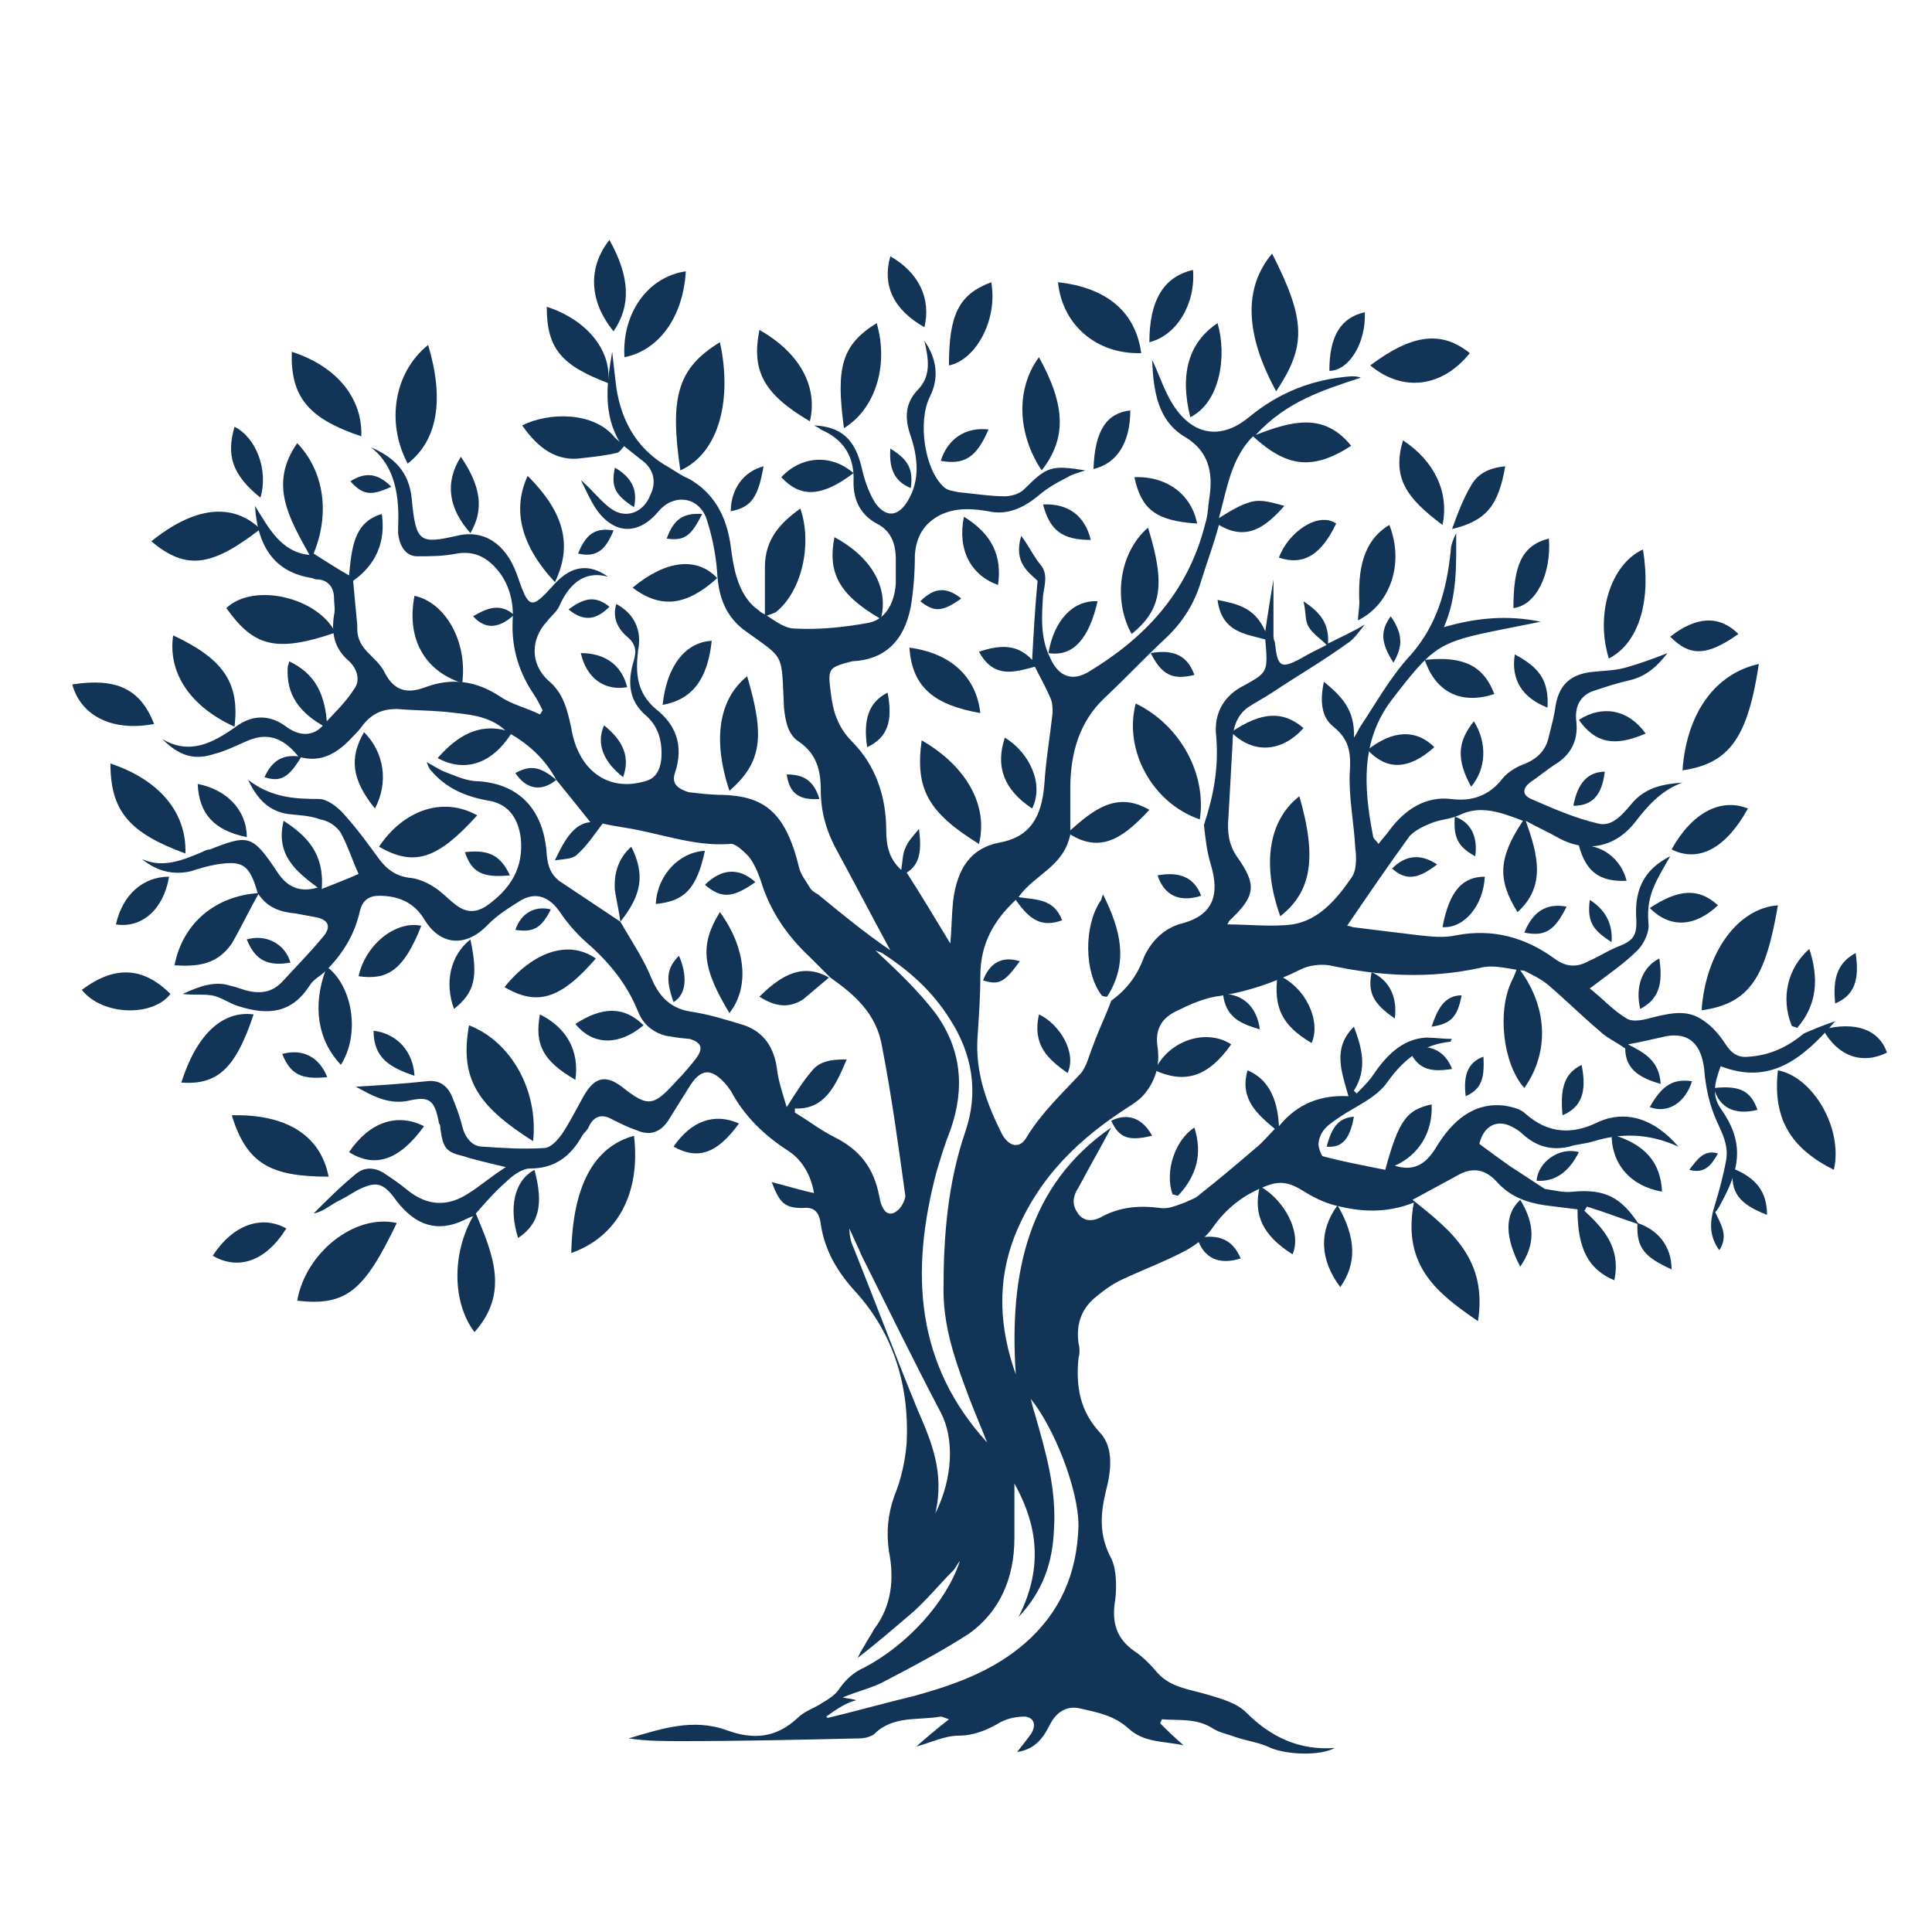 <?xml version="1.0" encoding="utf-8"?>
<!-- Generator: Adobe Illustrator 24.3.0, SVG Export Plug-In . SVG Version: 6.00 Build 0)  -->
<svg version="1.1" id="Layer_1" xmlns="http://www.w3.org/2000/svg" xmlns:xlink="http://www.w3.org/1999/xlink" x="0px" y="0px"
	 viewBox="0 0 141.7 141.7" style="enable-background:new 0 0 141.7 141.7;" xml:space="preserve">
<style type="text/css">
	.st0{fill:#123456;}
</style>
<g>
	<path class="st0" d="M60.9,71.7c-0.5-0.5-1-1-1.5-1.5c-1.6-1.5-2.9-3.3-3.6-5.6c-0.2-0.6-0.5-1.3-0.9-1.8c-0.4-0.4-1-1-1.4-0.9
		c-2.6,0.2-5.1-0.8-7.7-1.2c-0.6-0.1-1.2-0.2-1.6-0.3c-0.6,0.8-1.2,1.7-1.9,2.3C42,63,41.4,63,40.7,63.1c0.7-1.5,1.4-2.7,2.6-2.8
		c-0.8-1-1.6-2-2.5-3.1l0,0c-0.8-1.5-2-2.6-3.4-3.4c-0.1-0.1-0.2-0.1-0.3-0.2c-1.3-1.2-2.9-1.2-4.5-1.4c-1.2-0.1-2.3-0.1-3.5-0.2
		c-1,0-1.8,0.3-2.5,1.2c-0.2,0.3-0.5,0.6-0.7,0.8c-1.1,1.2-2.3,2-4,1.5l0,0c-1.2-1.5-2.4-1.8-3.9-1.1c-0.7,0.3-1.5,0.7-2.3,0.9
		c-1.5,0.5-2.6,0.1-3.8-1.1c2,1.2,3.7,0.3,5.4-0.9c1.2-0.9,2.5-0.9,3.7,0c0.8,0.6,1.8,0.8,2.6,0l0,0c0.8-0.9,1.7-1.7,2.4-2.8
		c0.5-0.7,0.1-1.6-0.5-2.1c-1-0.9-1.2-2-1-3.3c0.1-0.4,0-0.8,0-1.2c0-0.8-0.4-1.3-1.1-1.4c-0.2,0-0.3,0-0.5-0.1
		c-2.6-0.4-4-2.1-4.2-5.3c1,1.6,1.9,3.4,4,3.6c-1.5-2.7-3-5.2-0.9-8.2c2,2.1,2.4,5.2,1.2,8.1c0.8,0.5,1.7,1.1,2.6,1.6
		c0.2-1.9,0.3-3.9,2.4-4.5c0.3,2-0.4,3.7-2.1,4.9c0.1,1.1,0.2,2.2,0.3,3.2c0,0.1,0,0.2,0,0.3c0,1.6,1.4,2,2,3.2
		c0.7,1.4,1.7,1.6,3,1.1c1.9-0.7,3.7-0.5,5.5,0.7c0.9,0.6,1.9,0.8,2.9,1.3c0.1-0.1,0.1-0.2,0.2-0.3c-0.2-0.4-0.4-0.8-0.6-1.1
		c-1.1-1.6-1.7-3.4-1.6-5.5c0.1-1.4-0.3-2.8-1.2-3.8c-0.8-0.9-1.7-1.3-2.9-1.1c-1,0.2-1.9,0.2-2.9,0.2c-0.8,0-1.3-0.7-1.4-1.7
		c0-0.1,0-0.3,0-0.4c0.1-2.3-0.2-4.5-2-5.9c1.6,0.7,2.8,1.7,3,3.8c0.3,3.2,0.6,3.3,3.3,2.7c2-0.5,3.6,0.6,4.4,2.8
		c0.9,2.6,1,2.7,2.8,0.7c1.2-1.3,2.5-1.5,3.9-0.5c-1.8-0.5-2.9,0.6-3.6,2.2c-0.2,0.4-0.6,0.7-0.9,1.1c-1.2,1.3-1.2,3.1,0.1,4.3
		c1.1,0.9,1.4,2.1,1.7,3.5c0.5,3.1,2.7,4.7,5.4,3.9c0.8-0.2,1.1-0.8,1.2-1.6c0.1-1.3-0.2-2.4-1.1-3.2c-1.3-1.1-1.4-2.5-0.9-4.1
		c0.2-0.7,0.1-1.2-0.5-1.7c-0.7-0.6-1.1-1.4-0.8-2.4c1.3,0.7,1.9,1.9,1.6,3.4c-0.2,1.7-0.1,3.1,1.3,4.3c1.4,1.1,2.1,2.6,1.4,4.7
		c-0.3,0.9,0.4,1.2,1,1.4c0.8,0.1,1.7,0.2,2.5,0.2c3,0.1,4.6,1.2,5.6,5.3c0.1,0.5,0.5,1,0.8,1.5c0.1,0.2,0.4,0.4,0.6,0.5
		c1.7,1.4,3.4,2.8,5.3,4.1c-1.3-2.4-2.5-4.7-3.8-7.1c-0.8-1.4-1.3-2.9-1.3-4.6c0-1.5-0.3-2.7-1.6-3.6c-0.8-0.5-1-1.5-1.1-2.5
		c-0.2-4.1,0.1-3.5-2.8-5.6c-1.4-1-2-2.4-2.1-4.3c-0.1-1.4-0.4-2.8-0.8-4c-0.6-1.6-2.4-1.8-3.5-0.5c-1.5,1.8-3.3,1.7-4.6-0.2
		c-0.4-0.6-0.7-1.3-1.1-2.1c0.9,0.8,1.5,1.6,2.2,2.1c1.1,0.8,2.4,0.3,2.9-1c0.5-1,0.2-2-0.7-2.6c-0.5-0.4-1-0.8-1.5-1.2l0,0
		c-1.3-2.1-1-4.4-0.6-6.7c0.1,0.9,0.2,1.8,0.3,2.6c0.4,2.7,1.7,4.7,3.9,5.9c0.5,0.3,0.9,0.6,1.4,0.8c1.8,1,2.8,2.7,3.1,5
		c0.2,1.6,0.5,3.2,1.6,4.3c0.2,0.2,0.4,0.3,0.6,0.5l0,0c0.8,0.4,1.6,1.2,2.5,1.2c1.8,0.1,3.6-0.1,5.3-0.4c1.3-0.2,2-1.4,2.1-2.9
		c0-0.6,0-1.2,0-1.8c0-1.2-0.4-2.1-1.4-2.6c-1.1-0.6-1.7-1.6-1.7-3c0.1-2-0.8-3.2-2.4-3.9c-0.1-0.1-0.3-0.2-0.5-0.3
		c2,0.1,3,1,3.5,3.1c0.2,0.9,0.5,1.8,1,2.6c0.8,1.1,1.7,1,2.4-0.2c0.9-1.5,0.7-3.2,0.2-4.7c-0.5-1.4-0.4-2.5,0.6-3.5
		c0.9-1,0.7-2.2,0.4-3.5c0.9,1.3,1.1,2.7,0.4,4.1c-0.9,1.8-0.4,5.3,1,6.6c0.3,0.3,0.7,0.3,1.1,0.4c1.1,0.1,2.3,0.3,3.4,0.3
		c0.5,0,1.1-0.2,1.4-0.5c1.7-1.7,2-1.8,4.5-1.4c-0.6,0.2-1,0.3-1.3,0.5c-0.8,0.4-1.5,0.8-2.2,1.4c-1.1,0.9-2.3,1.4-3.6,1.1
		c-1.2-0.2-2.4-0.3-3.6,0.3c-1.1,0.6-1.7,1.5-1.8,2.9c0,1.3-0.1,2.6-0.3,3.8c-0.5,2.6-2,3.9-4.3,4C60.6,49,60.7,49,61,51.3
		c0.2,1.3,0.7,2.3,1.5,3.1c1.7,1.7,2.5,4,2.5,6.5c0,1.1,0.2,2.1,1.1,2.9c0.1-0.6,0.1-1.2,0.3-1.6c0.2-0.5,0.5-0.8,1-1.4
		c0.2,1.5,0.1,2.6-0.9,3.2c1.1,1.7,2.1,3.4,3.2,5.2c0.1-1.1,0.1-2.1,0.2-3.1c0.3-2.4,1.3-3.9,3.4-4.3c2.2-0.4,3.1-1.8,3.3-4.3
		c0.1-1.7,0.4-3.4,0.6-5.2c0-0.4,0-0.8-0.2-1.2c-0.3-0.7-0.7-1.4-1.1-2.2c-1.5,0.4-3,0.9-4.1-1.1c1.5-0.5,2.8-0.6,3.9,0.6
		c0.1-1.8,0.2-3.7,0.4-5.8c-0.6-0.6-1.8-1.3-1.2-3.3c0.6,0.8,0.9,1.5,1.4,2.1c0.6,0.7,0.3,1.5,0.2,2.3c-0.1,1.5-0.2,3.1,0.5,4.5
		c0.6,1.4,1.6,1.8,2.8,1.1c4-2.4,7.3-5.7,8.6-10.9c0.2-0.6,0.2-1.3,0.3-1.9c0.3-1.9-0.1-3.4-1.7-4.4c-2.1-1.2-2.4-3.4-2.5-5.7
		c0.4,0.8,0.7,1.7,1.1,2.5c1.4,2.9,3.7,3.6,6,1.7c2.3-1.9,4.8-2.8,7.5-3c0.2,0,0.5,0,0.7,0.1c-2.7,0.9-5.4,1.7-7.7,4.2
		c2.6-1,5-1.7,7,0.8c-2.8,1.8-4.7,1.6-7.2-0.7c-1.6,1.6-1.9,3.8-2.5,6c0.8-0.5,1.6-1,2.4-1.2c0.8-0.2,1.6,0.1,2.4,0.3
		c-1.4,1.6-2.8,2.6-4.8,1.4c-0.4,1.5-0.9,2.8-1.3,4.1c-0.5,1.7-1.4,3.1-2.7,4.3c-1.5,1.4-2.9,2.9-4.4,4.3c-1.8,1.7-2.5,4-2.5,6.6
		c0,1,0,1.9,0,3.1c1.7-1.5,3.4-2.9,5.8-1.5c-1.7,1.8-3.4,3.3-5.8,1.8c-0.5,2.4-2.6,2.9-3.8,4.6c1.3,0.2,2.6,0.1,3.2,1.7
		c-1.4,0.5-2.3,0.1-3.4-1.5c-1.6,1.5-2.6,3.2-2.6,5.6c0,1.5-0.1,2.9-0.2,4.4c-0.2,2.7,0.7,5,1.8,7.2c0.5,0.9,1.3,1.1,1.8,0.2
		c1.1-1.8,2.6-3.2,3.9-4.6c0.5-0.5,0.7-1.5,1-2.2c0.4-1.1,0.9-2.1,1.3-3.2l0,0c1.1-0.8,1.9-1.8,2.4-3.2c0.6-1.3,1.6-2.2,2.9-2.5
		c2.1-0.6,2.7-2,2-4.3c-0.3-1-0.4-2-0.5-2.9l0,0c0.7-2.1,1.1-4.2,0.9-6.5c-0.2-1.7,0.6-3,2-3.7c1.8-1,1.8-1,1.6-3.4
		c-1.4-0.4-3.2-0.5-3.5-2.9c1.4,0.3,2.7,0.5,3.5,2.3c0.2-1.4,0.4-2.6,0.6-3.8c0,1.4,0,2.7,0,4c0,0.2,0,0.4,0.1,0.6
		c0.2,1.8,0.4,2,1.9,1.2c0.5-0.3,1.1-0.6,1.9-1c-0.5-0.5-1-0.8-1.3-1.3c-0.3-0.4-0.2-1.1-0.4-1.9c1.2,0.8,1.9,1.6,1.8,3.1
		c1-0.5,1.9-0.9,2.7-1.4l0,0c-0.4,0.5-0.8,1.1-1.3,1.4c-1.8,1.3-3.7,2.4-5.5,3.6c-0.6,0.4-1.2,0.7-1.8,1.1c-0.8,0.6-1.1,1.5-1.1,2.6
		c-0.1,1.8-0.2,3.6-0.3,5.4c-0.1,1.1,0,2,0.6,2.9c1.5,2.1,1.4,2.9-0.5,4.7c-0.1,0.1-0.1,0.2-0.2,0.3c1.6,0,3.3,0.2,4.8,0
		c1.9-0.3,3.2-1.8,4.3-3.4c0.4-0.5,0.4-1.5,0.3-2.2c-0.1-1.9-0.5-3.8-0.4-5.6c0.1-1.5-0.1-2.4-1.2-3.3c-0.9-0.7-1-1.9-0.7-3.3
		c1.2,1,2.3,2,2.2,4.1c0.2-0.3,0.3-0.5,0.4-0.7c1.2-1.8,2.3-3.8,3.8-5.4c1.9-2.2,2.6-4.7,2.9-7.6c0-0.4,0.2-0.9,0.4-1.3l0,0
		c0,2.3,0.1,4.6-0.9,6.9c2.4-0.7,4.7-0.9,7.1-0.4c-1,0.2-2,0.4-3,0.6c-4.5,0.9-4.9,1.2-7.9,5.1c-2.3,3-2.1,6.4-1.4,10
		c0,0.2,0.2,0.3,0.4,0.6c0.3-0.4,0.6-0.7,0.8-1c1.2-1.6,2.7-2.5,4.5-2.3c1.5,0.2,2.8-0.2,3.8-1.5c0.4-0.5,1.1-0.9,1.7-1.1
		c0.9-0.4,1.5-1,1.7-2c0.2-0.8,0.4-1.5,0.5-2.3c0.3-1.6,1.2-2.2,2.5-2.4c0.8-0.1,1.7-0.1,2.5-0.3c1.1-0.3,2.2-0.7,3.2-1.1
		c-0.7,0.9-1.5,1.7-2.8,2c-0.9,0.2-1.8,0.5-2.7,0.8c-0.8,0.3-1.3,1-1.2,2.1c0.2,1.5-0.4,2.6-1.6,3.3c-0.6,0.4-1.2,0.9-1.8,1.3
		c-0.5,0.4-0.6,0.9,0.1,1.2c1.6,0.7,3.2,1.4,4.9,1.8c1.1,0.3,1.9-0.8,2.6-1.6c1-1.1,2.3-1.3,3.6-1.4c-1.4,0.5-2.4,1.5-3.4,2.8
		c-1.5,2-3.7,2.4-5.8,1.2c-0.7-0.4-1.4-0.7-2.3-1.2c0.9,2.5,1.5,4.8-0.6,6.7c-1.5-2.4-1.4-4,0.4-6.7c-1.6-0.6-3.1-1.2-4.7-0.4
		c-0.7,0.3-1.4,0.3-2.1,0.6c-0.5,0.2-1.1,0.5-1.5,0.9c-1.6,2.2-3.1,4.4-4.6,6.6c0,0,0.2,0,0.4,0.1c1.6,0.2,3.2,0.4,4.9,0.6
		c0.9,0.1,1.8,0.2,2.7,0c2.6-0.5,5,0.1,7.2,1.7c0.8,0.6,1.6,0.7,2.5,0.2c0.7-0.3,1.3-0.7,2-1l0,0c1.3-0.5,1.6-0.8,1.5-2.3
		c-0.1-2.1,0.7-3.5,2.5-4.4c-0.4,0.7-0.7,1.2-1,1.8c-0.5,1-0.7,1.9-0.6,3.1c0.1,0.6-0.3,1.5-0.8,2c-1,1-2.2,1.8-3.5,2.8
		c0.9,0.7,1.7,1.6,2.7,2.2c0.5,0.3,1.3,0.1,2-0.1c1.3-0.3,2.5-0.6,3.7,0.3c0.6,0.4,1.1,1,1.5,1.6c0.5,0.8,1,1.1,1.8,1
		c1.5-0.1,2.8-0.7,4-1.7l0,0c0.7-0.3,1.4-0.6,2.3-0.9c-2.4,2.8-4.8,4.7-8.4,3.3c-0.4,1.1-0.7,2.1,0,3.1c1.7,2.4,1.5,4.3,0,7
		c-0.1,0.2-0.2,0.4-0.4,0.6c0.4,0.9,1,1.7,0.3,2.8c-0.8-1.1-0.7-2.2-0.3-3.4c0.3-1,0.6-2.1,0.8-3.2c0.2-1.1-0.3-2-0.7-2.9
		c-0.5-1.1-0.8-2.4-0.9-3.7c-0.2-1.9-1.1-2.8-2.8-2.5c-0.9,0.2-1.7,0.4-2.8,0.6c1.2,0.6,2.3,1.2,2.4,2.9c-1.4-0.4-2.6-1-2.6-2.6
		c-0.7-0.5-1.4-0.8-1.9-1.3c-1.3-1.1-2.5-2.3-3.8-3.4c-0.5-0.4-1.1-0.7-1.7-1l0,0c-1.1-0.1-2.2-0.5-3.3-0.2c-3.7,0.8-7.3,0.6-11-0.2
		c-0.7-0.1-1.5,0-2.1,0.3c-2,1-4.1,1.7-6.3,2c-1,0.2-1.9,0.6-2.9,1.1c-1,0.5-1.5,1.3-1.3,2.6c0.2,1.4-0.2,2.6-1.1,3.6
		c-0.3,0.3-0.6,0.5-0.9,0.7c-3.6,2.3-6.7,5.1-8.5,9.6c-1.3,3.4-1.1,6.7,0.1,10.1c-0.5-7.4,0.9-13.9,7-18.1c-0.8,1.5-1.6,2.9-2.4,4.4
		c-0.4,0.6-0.5,1.2-0.1,1.8c0.4,0.7,1.1,0.7,1.7,0.4c1.4-0.8,2.9-0.9,4.4-0.7c0.6,0.1,1.2-0.2,1.8-0.4l0,0c0.4-0.2,0.8-0.3,1.1-0.6
		c1.4-1.1,2.7-2.2,4.1-3.4c0.5-0.4,0.9-0.9,1.4-1.4c-1.3-1.1-2.6-2.2-2-4.3c1.4,0.6,2.2,1.9,2.3,4.1c1.4-1.7,3.1-2.3,5.1-2.2
		c-0.5-1.8-1.2-3.5,0.4-5.1c0.6,1.6,1,3.1,0,4.7c0.1,0.1,0.1,0.1,0.2,0.2c0.4-0.4,0.8-0.8,1.1-1.2c1-1.5,2.2-2.8,4-2.9
		c0.6,0,1.2,0.1,1.9,0.1c-0.1,0.1-0.1,0.2-0.1,0.2c-1.9,0.2-3.3,1.1-4.6,2.9c-0.8,1.2-2.3,1.8-3.5,2.6c-0.7,0.5-1.5,0.9-1.6,2
		c0,0.3,0.2,0.8,0.3,0.9c1.5,0.4,3.1,0.7,4.6,1c1-3.7,1.6-4.4,3.4-4.8c0.1,2-0.9,3.7-2.7,4.5c1.3,0.4,2.2,0,3-1.3
		c1.2-2,2.8-3.4,5.1-3.1c0.5,0.1,1.1,0.2,1.5,0.6c1.7,1.5,3.5,1.5,5.3,0.6c2-0.9,4.1-0.3,5.9,1.8c-2.2-1-4.2-1-6.2-0.4
		c-0.6,0.2-1.2,0.2-1.8,0.4c-1.3,0.3-2.4,0-3.4-0.9c-0.2-0.2-0.5-0.4-0.7-0.5c-1.2-0.7-2.2-0.1-2.5,1.2c0.8,0.6,1.5,1.1,2.2,1.6
		c0.9,0.6,1.7,1.1,2.6,1.7l0,0c0.7,0.1,1.4,0.3,2.1,0.2c2.3-0.2,3.5,0.4,4.8,2.4c-1.2-0.4-2.5-0.9-3.8-1.3c-0.1,0.1-0.1,0.2-0.2,0.3
		c1.4,1.3,2.7,2.7,2.2,5.1c-1.9-0.8-2.7-2.3-2.7-5.2c-0.8-0.1-1.6-0.2-2.4-0.3c-1.3-0.2-2.5-0.6-3.5-1.7c-0.8-0.9-1.7-1.1-2.7-0.6
		c-1.1,0.6-2.2,1.2-3.5,1.9c2.9,2.3,5.5,4.4,4.8,8.9c-2.9-2-5.6-4-4.7-8.7c-2,0.8-3.9,0.7-5.8,0.2c-0.8-0.2-1.6-0.6-2.4-1.1
		c-0.8-0.5-1.5-0.7-2.4-0.4c-1.7,0.6-3.1,1.6-4.2,3.2c-0.5,0.7-1.2,1.2-1.9,1.6c-1.5,0.8-3.1,1.4-4.6,2.1c-0.7,0.3-1.4,0.8-2,1.3
		c-1,0.8-1.5,1.9-1.3,3.4c0.1,0.4,0.1,0.8,0,1.1c-0.2,2.1,0.1,3.9,1.6,5.5c1,1.1,0.8,2.8,0.4,4.3c-0.4,1.7-0.5,3.2,0.4,4.9
		c0.4,0.8,0.4,2.1,0.3,3c-0.3,1.7,0.1,2.9,1.4,3.8c0.6,0.4,1.2,1,1.7,1.6c1,1.1,2.4,1.2,3.7,1.6c1,0.3,2.1,0.6,2.8,1.3
		c1.8,1.8,3.9,2.8,6.5,2.6c-1.1,0.6-3.5,0.5-4.7,0c-0.8-0.4-1.7-0.5-2.6-0.8c-0.5-0.2-1.1-0.3-1.6-0.6c-1.2-0.8-2.5-0.6-3.8-0.7
		c0,0.1-0.1,0.2-0.1,0.3c0.5,0.5,1,1,1.7,1.6c-1.5-0.3-2.9-0.2-4-1.2c-1.1-1-2.3-1.2-3.6-1.5c-0.9-0.2-1.7,0.2-2.2,1.2
		c-0.5,1-1.1,1.8-2.4,2c0.4-0.5,0.7-0.9,1-1.3c0.4-0.6,0.3-1.2-0.4-1.3c-0.6,0-1.2,0.1-1.8,0.4c-1,0.6-2,1-3.1,1c-1,0-2,0.5-3.1,0.8
		c0.8-0.7,1.5-1.3,2.4-2c-0.3-0.1-0.5-0.2-0.6-0.2c-1.7,0.3-3.5-0.1-4.9,1.3c-0.3,0.2-0.7,0.3-1.1,0.3c-4.3,0.1-8.7,0.2-13,0.2
		c-1.3,0-2.6,0-3.9-0.2c2.4-0.7,4.7-1.5,7.2-0.6c1.9,0.7,3.6,0.6,5.2-0.9c0.5-0.5,1.2-0.7,1.8-1.1c0.5-0.3,1-0.6,1.3-1.1
		c0.5-0.7,1.1-1.2,1.8-1.5c3.2-1.7,6-4.8,7-7.8c-0.2,0.2-0.3,0.5-0.5,0.7c-1,1-1.9,2.1-2.9,3c-1.4,1.2-2.8,2.4-4.1,3.4
		c0.1-0.2,0.3-0.6,0.5-0.9c0.2-0.4,0.5-0.8,0.7-1.2c1.3-1.7,1.5-3.7,1.1-5.7c-0.2-1.4-0.1-2.7,0.4-4.1c0.5-1.2,0.8-2.6,0.9-3.9
		c0.2-4.2-1-8-3.7-11c-1.3-1.4-2.3-3-2.6-5c-0.1-0.9-0.5-1.3-1.3-1.2c-1.3,0-1.7-0.3-2.3-1.9c1.2,0.3,2.1,0.6,3.1,0.8
		c-0.2-1.2-0.8-2.4-1.9-3.1c-1.7-1.1-3.2-2.5-4.2-4.4c-0.1-0.1-0.2-0.3-0.3-0.4c-1.1-1.3-1.9-1.3-2.8,0.2c-0.5,0.8-1,1.6-1.5,2.4
		c-0.6,0.9-1.4,1.1-2.3,0.7c-0.6-0.2-1.2-0.5-1.8-0.8c-0.7-0.4-1.3-0.3-1.7,0.5c-0.1,0.3-0.4,0.5-0.5,0.7c-0.9,1.6-2.1,2.4-3.8,2.4
		c-0.6,0-1.3,0.5-1.8,1c-0.8,0.7-1.5,1.5-2.2,2.3c1.2,2.9,2.5,5.8-0.1,8.7c-1.6-2.1-1.7-5.7-0.1-8.5c-0.3,0.1-0.5,0.2-0.7,0.3
		c-1.9,0.9-3.5,0.4-4.9-1.4c-1-1.4-1.5-1.5-2.9-0.8c-0.5,0.3-1,0.6-1.6,0.9c-0.5,0.3-1,0.7-1.6,0.8c1-1,2-2,3.1-2.9
		c0.6-0.5,1.3-0.5,2-0.1c0.6,0.4,1.2,0.8,1.8,1.3c1.5,1.2,3,1.2,4.5,0.2c0.8-0.5,1.6-1.2,2.7-1.9c-1.2-0.3-2.2-0.5-3.1-0.8
		c-1.3-0.3-1.5-0.6-1.7-2c0-0.1,0-0.3-0.1-0.4c-0.3-1.7-0.7-2-2.1-1.7c-1.6,0.4-2.9-0.4-4-1c1.7-0.1,3.4-0.2,5.2-0.4
		c0.8-0.1,1.4,0.2,1.8,1c0.3,0.7,0.6,1.5,0.8,2.3c0.2,0.8,0.7,1.5,1.5,1.5c1.5,0.1,3,0.2,4.5,0.1c0.5,0,1-0.6,1.3-1
		c0.6-0.9,1.1-1.9,1.6-2.8c0.8-1.4,1.6-1.6,2.8-0.7c1.9,1.5,2.3,1.5,4-0.4c0.5-0.5,1-1.1,1.4-1.6c0.6-0.8,0.5-1.2-0.4-1.5
		C49.4,76.1,49.2,76,49,76c-1-0.2-1.8-0.8-2.2-1.8c-0.8-2-2.1-3.6-3.7-5c-0.8-0.7-1.5-1.5-2.1-2.4c-0.8-1.1-1.8-1.4-2.9-0.7
		c-0.8,0.5-1.6,1-2.3,1.7c-1.6,1.7-3.5,1.6-4.7-0.4c-0.8-1.3-2-1.7-3.3-1.7c-0.7,0-1.2,0.3-1.4,1.1c-0.4,1.8-1.3,3.2-2.5,4.4l0,0
		c-0.4,0.4-0.9,0.6-1.2,1.1c-1.3,2-3,2.2-5.2,1.5c-0.7-0.2-1.3-0.7-2-0.8c-0.7-0.1-1.4,0-2.1-0.1c1.1-0.5,2.3-1,3.5-0.6
		c0.5,0.1,0.9,0.3,1.4,0.4c1,0.2,1.8,0,2.5-0.8c1-1.1,2-2.1,2.9-3.2c0.6-0.7,0.4-1.2-0.4-1.4c-0.5-0.1-1.1-0.2-1.6-0.3
		c-1.1-0.1-2.1-0.4-2.8-1.5l0,0c-0.6-2.1-1.1-2.4-3-2.1c-0.6,0.1-1.3,0.3-1.9,0.5c-1.3,0.3-2.5,0-3.6-0.9c1.5,0.7,3,0.1,4.4-0.5
		c0.2-0.1,0.4-0.2,0.6-0.2c2.8-1.1,3.1-1.1,4.9,1.6c0.7,1.1,1.6,1.6,3,1.2c-1.6-1.2-3.1-2.4-2.5-4.9c1.7,1.1,3,2.4,2.8,5
		c1-0.4,1.8-0.7,2.7-1.1c-0.5-1.1-0.8-2.1-1.3-3c-0.3-0.5-0.9-0.9-1.5-1c-0.8-0.3-1.6-0.3-2.4-0.4c-1.3-0.2-2.2-1-2.9-2.5
		c1.7,1.3,3.4,1.4,5.2,1.4c0.6,0,1.4,0.6,1.9,1.2c0.9,1,1.7,2.1,2.5,3.2c0.6,0.8,1.3,1.3,2.4,1.4c0.7,0.1,1.5,0.5,2.1,1
		c1,0.8,1.8,2,3.3,1.1c1.9-1.3,2.8-2.9,2.6-5c-0.2-1.6-1-2.6-2.5-2.8c-1.6-0.3-3-0.9-4.1-2.2c-0.1-0.1-0.2-0.3-0.3-0.6
		c0.4,0.2,0.8,0.5,1.3,0.7c0.8,0.3,1.6,0.7,2.5,0.7c2.9,0.2,4.8,2,5,5.4c0.1,0.9,0.3,1.4,0.9,1.9c1.5,1,3,2,4.5,3l0,0
		c0.8,1.4,1.7,2.7,2.3,4.2c0.6,1.4,1.5,2.2,2.9,2.4c1.3,0.2,2.6,0.6,3.9,1c1.4,0.5,2.2,1.6,2.4,3.3c0.1,0.8,0.4,1.7,0.7,2.7
		c0.7-1.1,1.2-1.9,1.8-2.6c0.6-0.8,1.5-0.9,2.6-0.9c-0.8,1.9-1.6,3.7-3.8,3.6c0,0.1,0,0.2,0,0.3c1,0.6,1.9,1.3,2.9,1.8
		c1.8,0.9,2.9,2.2,3.3,4.4c0.2,1.1,0.7,1.5,1.3,1c0.3-0.2,0.6-0.8,0.6-1.1c-0.5-3.6-1-7.3-1.7-10.9C64.3,74.3,62.6,72.9,60.9,71.7
		L60.9,71.7z M60.6,125.9c0,0,0.1,0.1,0.1,0.1c2.1-0.5,4.2-1.1,6.3-1.6c2.9-0.8,5.8-1.8,8.2-3.9c2.5-2.2,3.8-5,3.9-8.6
		c0-2.7-1.8-7.2-3.5-9.3c0.1,0.4,0.2,0.8,0.3,1.1c0.8,2.8,1.6,5.5,1.4,8.5c-0.1,2.4-0.8,4.5-2.6,6.4c2.2-4.3,0.9-7.6-0.3-9.8
		c0,1.3,0,2.6,0,4c0,3-1.1,5.4-3.3,7c-2,1.3-4.1,2.4-6.2,3.5c-0.9,0.5-1.9,0.7-3.1,1.2c0.5,0.1,0.7,0.1,1,0.2
		C62,124.9,61.3,125.4,60.6,125.9z M72.4,105.8c-0.6-1.5-1.2-2.9-1.7-4.3c-0.8-2.2-1.5-4.4-1.5-6.9c0-3.9,0.3-7.8,1.6-11.6
		c1-2.9,0.5-5.7-1.1-8.2c-1.3-2.1-3-3.6-5-4.9c-0.2-0.1-0.3-0.1-0.5-0.2c1.6,1.5,3.1,2.9,4.4,4.6c1.9,2.6,2.2,5.5,1.1,8.6
		c-0.4,1-0.7,2-1,3C66.7,93.4,67.2,100.1,72.4,105.8z M68.6,111c1.3-2.6,1.4-5.5,0.4-7.4c-2-3.8-3.9-7.7-5.8-11.5
		c-0.3-0.7-0.6-1.3-0.9-2c0,0.5,0.1,1,0.3,1.4c1.6,4,3.1,8,4.7,11.9C68.3,105.7,69.3,108,68.6,111z"/>
	<path class="st0" d="M129,48.7c-0.8,5.3-2.1,7.3-5.6,7.8C123.7,52.3,125.8,49.4,129,48.7z"/>
	<path class="st0" d="M41.9,91.9c0.1-5,1.7-7.8,4.6-8.6C47,87.5,45.3,90.7,41.9,91.9z"/>
	<path class="st0" d="M93.6,28.7c-2.3-4.2-2.4-7.6-0.3-10.1C95.8,23.5,95.8,25.4,93.6,28.7z"/>
	<path class="st0" d="M49.9,34.5c-0.8-5.4-0.2-7.5,2.9-9.4C53.7,29.2,52.8,33.2,49.9,34.5z"/>
	<path class="st0" d="M39.1,83.7c-4.1-2.6-5.4-4.6-4.7-8.5C37.5,76.4,39.5,80,39.1,83.7z"/>
	<path class="st0" d="M130.4,66.4c-0.9,5.2-2,7.2-5.6,7.7C125.1,69.8,127.5,66.6,130.4,66.4z"/>
	<path class="st0" d="M29.1,89.7c-2.4,5-3.7,6.1-7.3,5.7C22.4,91.9,26,89,29.1,89.7z"/>
	<path class="st0" d="M88,60.1c-3.5-1.2-5.6-5.1-4.7-8.5C86.6,53.2,88.5,56.8,88,60.1C87.9,60.2,88,60.1,88,60.1z"/>
	<path class="st0" d="M17,81.8c3.9-0.1,6.5,1.4,7.1,4.5C19.9,86.3,18.1,85.4,17,81.8z"/>
	<path class="st0" d="M24.6,46.4c-4.4,1.5-6,1-8-1.8C18.6,42.7,23.3,43.8,24.6,46.4z"/>
	<path class="st0" d="M19.1,38.8c-3.5,2.7-5.4,3.1-8,0.9C14.2,37.2,17,36.8,19.1,38.8z"/>
	<path class="st0" d="M8.1,56c3.6,1.2,5.6,3.6,5.5,6.6C9.5,61.1,8.1,59.5,8.1,56z"/>
	<path class="st0" d="M71.8,61.9c-3.7-2.3-4.7-4-4.2-7.6C70.9,56.2,72.5,59.1,71.8,61.9z"/>
	<path class="st0" d="M95.3,58.4c1.3,4.5,0.9,7-1.4,8.8C92.5,63.3,93.1,60.1,95.3,58.4z"/>
	<path class="st0" d="M31.4,25.3c1.2,4,0.7,7-1.5,8.7C28.3,31,28.9,27.3,31.4,25.3z"/>
	<path class="st0" d="M77.6,20.7c3.6,0.4,5.7,2.2,6.1,5.2C80.4,26,77.9,23.8,77.6,20.7z"/>
	<path class="st0" d="M134.5,85.8c-3.2-1.6-4.5-3.8-4.1-7.3C133,79,135.2,82.8,134.5,85.8z"/>
	<path class="st0" d="M19,65.5c-0.7,1.2-1.3,2.5-2,3.7c-1.1,1.6-2.6,1.7-4.2,1.6C13.4,67.7,15.8,65.7,19,65.5
		C19,65.6,19,65.5,19,65.5z"/>
	<path class="st0" d="M111.3,70.9c2.2,2.8,2.4,6.2,0.5,8.9c-1.6-1.8-2-5.7-0.9-7.9C111.1,71.5,111.2,71.2,111.3,70.9
		C111.3,70.9,111.3,70.9,111.3,70.9z"/>
	<path class="st0" d="M54.8,49.6c1.3,4.4,1.1,6.3-1.3,8.4C52.2,54.1,52.8,51.2,54.8,49.6z"/>
	<path class="st0" d="M26.5,32c-3.9-1.3-5.2-2.9-5.1-6.2C24.8,26.9,26.6,29.3,26.5,32z"/>
	<path class="st0" d="M12.7,46.6c3.6,1.7,4.9,3.4,4.5,6.7C13.9,51.8,12.3,49.3,12.7,46.6z"/>
	<path class="st0" d="M35,59.8c-2.9,3.2-4.6,3.8-7.2,2.3C29.6,59.4,32.5,58.4,35,59.8z"/>
	<path class="st0" d="M45.8,32.7c-0.2,0.2-0.3,0.4-0.5,0.5c-0.8,0.2-1.7,0.3-2.6,0.4c-1.9,0.3-3.3-0.8-4.4-2.4c2-1,5.3-1,6.8,0.9
		C45.3,32.3,45.6,32.5,45.8,32.7C45.8,32.7,45.8,32.7,45.8,32.7z"/>
	<path class="st0" d="M56.1,45.2c0-1.2,0-2.4,0-3.6c0-2.1,1.2-3.3,2.6-4.3c0.9,2.6,0.1,6.1-1.8,7.6C56.7,45,56.4,45.1,56.1,45.2
		C56.1,45.2,56.1,45.2,56.1,45.2z"/>
	<path class="st0" d="M120.5,40.3c0.6,3.6-0.2,6.8-2.5,8C117,45.1,118.1,41.4,120.5,40.3z"/>
	<path class="st0" d="M100.5,26.8c3.2-2.4,5.3-2.5,7.3-0.9C105.8,28.4,102.9,28.8,100.5,26.8z"/>
	<path class="st0" d="M76.2,26.2c2,3.6,2,6,0.2,8.3C74.6,31.8,74.5,28.5,76.2,26.2z"/>
	<path class="st0" d="M50.3,19.9c-0.2,3.4-2,5.8-4.5,6.3C45.6,23,47.5,20.3,50.3,19.9z"/>
	<path class="st0" d="M61.9,31.4c-0.6-4.4-0.2-6.1,2.4-7.7C65.2,26.8,64.2,30,61.9,31.4z"/>
	<path class="st0" d="M38.7,34.9c2.7,2.7,3.3,5.1,2,7.8C38.1,39.9,37.6,37.3,38.7,34.9z"/>
	<path class="st0" d="M33.9,50.1c-2.8-0.9-4.1-3.3-3.5-6.4C32.7,44.2,34.3,47.1,33.9,50.1z"/>
	<path class="st0" d="M55.7,24.2c3,1.7,4.3,4.2,3.7,6.7C56,28.9,55.1,27.2,55.7,24.2z"/>
	<path class="st0" d="M84.2,38.7c1.3,4.2,1,6-1.2,7.8C81.6,44,82.1,40.5,84.2,38.7z"/>
	<path class="st0" d="M43.7,70.3c-2.6,3-4.3,3.5-6.7,2.1C39.1,69.8,41.7,68.9,43.7,70.3z"/>
	<path class="st0" d="M13.3,79.4c1.1-3.5,3-5.3,5.3-5C17.3,78.3,16,79.6,13.3,79.4z"/>
	<path class="st0" d="M40.1,22.5c2.8,0.9,4.8,3.1,4.5,5.6C41.2,26.8,40.1,25.6,40.1,22.5z"/>
	<path class="st0" d="M66.7,47.5c3,0.4,4.9,2.1,5.2,4.8C68.5,51.7,66.9,50.4,66.7,47.5z"/>
	<path class="st0" d="M53.5,74.3c-2-3.3-2.2-5-0.7-7.4C54.7,69.5,55,72.4,53.5,74.3z"/>
	<path class="st0" d="M6,72.6c2.4-1.8,4.5-1.7,6.5,0.3C11.2,74.6,7.5,74.5,6,72.6z"/>
	<path class="st0" d="M5.3,50.2c3.2-0.5,5,0.3,6,2.9C8.1,53.7,5.9,52.4,5.3,50.2z"/>
	<path class="st0" d="M23.9,71.1c0.1,0,0.2-0.1,0.2-0.1c1.8,1.5,2.3,4.9,0.9,7.1C23.3,76.3,22.9,73.8,23.9,71.1
		C23.9,71.1,23.9,71.1,23.9,71.1z"/>
	<path class="st0" d="M81.2,73.1c-0.1,0-0.3,0-0.4-0.1c-1.3-1.7-1.3-5.1-0.1-6.9c0.1-0.1,0.1-0.3,0.2-0.5
		C82.2,68.2,82.8,70.6,81.2,73.1C81.1,73.1,81.2,73.1,81.2,73.1z"/>
	<path class="st0" d="M87.3,30.6c-0.8-3.2-0.1-5.5,2-6.9C90,26.1,89.5,29.5,87.3,30.6z"/>
	<path class="st0" d="M99.6,45.5c0-0.4,0.1-0.9,0.1-1.3c-0.1-2.3,0.2-4.5,2.2-5.7C103,41.3,102,44.3,99.6,45.5
		C99.6,45.5,99.6,45.5,99.6,45.5z"/>
	<path class="st0" d="M64.6,45.4c-3.1-1.8-3.9-3.4-3.4-6C64,40.9,65.2,43.2,64.6,45.4z"/>
	<path class="st0" d="M46.4,43.1c2.4-2,4.7-2.3,6.2-0.7C50.4,44.4,48.5,44.7,46.4,43.1z"/>
	<path class="st0" d="M69.6,26.8c0-3.7,0.7-5.2,3.1-6.1C73.2,23.4,71.6,26.4,69.6,26.8z"/>
	<path class="st0" d="M128.2,59.3c-1.6,2.9-3.6,4-5.6,3C124.1,59.6,126.2,58.5,128.2,59.3z"/>
	<path class="st0" d="M105.8,38.5c-2.7-2-3.7-3.5-2.9-6.2C105.2,33.8,106.3,36.1,105.8,38.5z"/>
	<path class="st0" d="M90.3,76.6c-1.7,2.4-3.4,2.9-5.6,1.9C85.7,76.3,88.5,75.4,90.3,76.6z"/>
	<path class="st0" d="M44.7,17.6c1.5,2.7,1.6,4.8,0.3,6.7C43.2,22.1,43.1,19.6,44.7,17.6z"/>
	<path class="st0" d="M31.1,82.6c-1.8,2.5-3.6,3.1-5.5,1.9C27.1,82.3,29.1,81.6,31.1,82.6z"/>
	<path class="st0" d="M30.9,67.9c-1.3,3.3-2.5,4-4.6,3.7C26.8,69.3,29,67.5,30.9,67.9z"/>
	<path class="st0" d="M15.6,92.1c1.5-2.3,3.6-3,5.4-2C19.5,92.5,17.5,93.2,15.6,92.1z"/>
	<path class="st0" d="M87.5,19.8c0.2,2.5-1.2,4.8-3.2,5.3C84.3,22.1,85.3,20.3,87.5,19.8z"/>
	<path class="st0" d="M104.5,48.4c2.8-0.3,4.3,0.4,5.1,2.5C107.2,51.7,105.3,50.8,104.5,48.4z"/>
	<path class="st0" d="M37.2,53.6c0.1,0.1,0.2,0.1,0.3,0.2c-1.4,2.2-3.4,2.9-5.4,1.8C33.5,54,35.1,53,37.2,53.6z"/>
	<path class="st0" d="M48.6,51.7c0.3-2.9,1.7-4.6,3.6-4.7C51.9,49.8,50.8,51.3,48.6,51.7z"/>
	<path class="st0" d="M83.2,35c2.4-0.1,4.2,1.3,4.6,3.4C84.7,38.2,83.7,37.3,83.2,35z"/>
	<path class="st0" d="M106.5,38.8c0.4-1.1,0.8-2.2,1.4-3.2c0.5-0.9,1.4-1.3,2.5-1.4C109.9,37.1,109,38.2,106.5,38.8
		C106.5,38.8,106.5,38.8,106.5,38.8z"/>
	<path class="st0" d="M62.6,34.7c-2.5,1.9-4,1.7-5.3,0.3C58.8,33.4,61,33.3,62.6,34.7z"/>
	<path class="st0" d="M131.8,75.4c-0.1-0.1-0.4-0.1-0.4-0.2c-0.8-2-0.3-4.2,1.3-5.6C133.4,71.7,133.3,73.7,131.8,75.4
		C131.8,75.4,131.8,75.4,131.8,75.4z"/>
	<path class="st0" d="M90.3,53.7c2.2-1.5,3.8-1.6,5.3-0.3C94,55.2,91.9,55.3,90.3,53.7z"/>
	<path class="st0" d="M98.1,88.4c1.4,2.4,1.4,4.3,0.2,6C96.8,92.4,96.7,90.3,98.1,88.4z"/>
	<path class="st0" d="M113.6,39.5c0.2,2.5-0.9,4.9-2.6,5.1C111,41.5,111.6,40,113.6,39.5z"/>
	<path class="st0" d="M118.2,83.2c2.4,0.7,3.6,2,3.7,4.2C119.6,87,118.2,85.4,118.2,83.2z"/>
	<path class="st0" d="M65.3,18.8c2.1,1.2,3,3.1,2.5,5.2C65.5,22.7,64.7,20.9,65.3,18.8z"/>
	<path class="st0" d="M75.7,59.3c-2.1-1.4-2.7-3.1-2-5.2C75.5,55.2,76.6,57.5,75.7,59.3z"/>
	<path class="st0" d="M92.4,87c1.8,1,3.1,3.4,2.4,5C92.6,90.6,91.9,89.1,92.4,87z"/>
	<path class="st0" d="M96.2,76.5c-2.2-1.3-2.8-2.6-2.5-5C95.8,72.4,96.9,74.9,96.2,76.5z"/>
	<path class="st0" d="M24,53.4c-2.1-1.1-3-2.5-2.9-4.4c0-0.2,0.1-0.3,0.1-0.5C23.1,49.4,23.9,50.9,24,53.4
		C23.9,53.5,24,53.4,24,53.4z"/>
	<path class="st0" d="M70.7,37.9c2.1,1.3,2.8,2.9,2.5,5C71.2,42.2,70.2,40.3,70.7,37.9z"/>
	<path class="st0" d="M60.8,71.7c-0.6,0.5-1.3,1.1-1.9,1.6c-1.1,0.7-2.1,0.5-3.2-0.2C57.3,71.5,58.9,70.6,60.8,71.7
		C60.9,71.7,60.8,71.7,60.8,71.7z"/>
	<path class="st0" d="M127.5,46.5c-2.4,1.7-3.6,1.6-5,0.2C124.4,45.2,126.1,45.1,127.5,46.5z"/>
	<path class="st0" d="M8.5,67.8c0.5-2.2,2-3.5,3.9-3.5C12,66.7,10.4,68.1,8.5,67.8z"/>
	<path class="st0" d="M19.1,36.5c-2.1-1.7-2.5-3.1-1.9-5.2C18.8,32.1,19.7,34.5,19.1,36.5z"/>
	<path class="st0" d="M18.1,61.4c-2.4-0.5-3.5-1.7-3.6-3.9C16.6,57.9,18.1,59.4,18.1,61.4z"/>
	<path class="st0" d="M121,66.6c2.1-1.4,3.6-1.5,5-0.2C124.3,68,122.5,68.1,121,66.6z"/>
	<path class="st0" d="M51.7,62.4c-0.6,2.8-1.5,3.7-3.6,3.9C48.2,64.2,49.8,62.5,51.7,62.4z"/>
	<path class="st0" d="M54.2,82.4c-1.6,2.2-3,2.7-4.8,1.7C50.7,82.2,52.4,81.6,54.2,82.4z"/>
	<path class="st0" d="M76.9,47.9c0.4-2.4,1.8-3.9,3.6-3.8C79.9,46.7,78.8,48.2,76.9,47.9z"/>
	<path class="st0" d="M42.2,75.1c2-1.3,3.6-1.3,5,0.1C45.4,76.7,43.5,76.7,42.2,75.1z"/>
	<path class="st0" d="M27.5,59.3c-1.7-2.1-1.9-3.7-0.8-5.6C28.2,55.2,28.5,57.4,27.5,59.3z"/>
	<path class="st0" d="M120.7,53.8c-2.3,1-3.7,0.7-4.9-1C117.5,51.7,119.4,52,120.7,53.8z"/>
	<path class="st0" d="M42.2,79.2c-2.4-1.4-3-2.6-2.6-4.8C41.6,75.4,42.5,77.1,42.2,79.2z"/>
	<path class="st0" d="M33.8,33.5c1.5,2.2,1.7,3.9,0.7,5.6C32.9,37.3,32.6,35.4,33.8,33.5z"/>
	<path class="st0" d="M100.3,55c1.9-1.5,3.6-1.5,4.9-0.2C103.3,56.5,101.7,56.5,100.3,55z"/>
	<path class="st0" d="M133.7,75.5c2.4-0.6,4.1,0,4.7,1.7C136.6,78.1,134.8,77.5,133.7,75.5z"/>
	<path class="st0" d="M98,38.4c-1.1,2.3-2.4,3.1-4.2,2.5C94.5,39,96.7,37.5,98,38.4z"/>
	<path class="st0" d="M45.5,67.6c-0.1-0.8-0.3-1.6-0.4-2.3c-0.1-1.3,0.3-2.4,1.2-3.2C47.3,64.1,47.1,65.6,45.5,67.6
		C45.5,67.6,45.5,67.6,45.5,67.6z"/>
	<path class="st0" d="M80.2,34.4c0.1-2.9,1-4.1,2.7-4.3C82.9,32.5,81.9,34,80.2,34.4z"/>
	<path class="st0" d="M34.5,68.9c0.6,2.8,0.3,3.9-1.2,5.1C32.6,72.1,33,70.1,34.5,68.9z"/>
	<path class="st0" d="M39.2,85.8c0.7,2.6,0.3,4-1.2,5C37.3,88.6,37.7,86.6,39.2,85.8z"/>
	<path class="st0" d="M86.4,87.7c-0.1,0-0.3-0.1-0.4-0.1c-0.6-1.7,0.2-4,1.6-4.9C88.2,84.6,87.8,86.2,86.4,87.7
		C86.3,87.7,86.4,87.7,86.4,87.7z"/>
	<path class="st0" d="M97.5,27.2c0-2.5,0.8-3.9,2.6-4.3C100.2,25.2,98.9,27.2,97.5,27.2z"/>
	<path class="st0" d="M105.8,68c0.5-2.7,1.5-3.7,3.1-3.7C108.8,66.4,107.4,68.1,105.8,68z"/>
	<path class="st0" d="M111.5,92.9c-1.1-2.1-1.2-3.8,0-4.9C112.6,89.8,112.6,91.3,111.5,92.9z"/>
	<path class="st0" d="M76.2,74.4c1.5,0.7,2.8,2.8,2.1,4.3C76.9,77.7,75.7,76.7,76.2,74.4z"/>
	<path class="st0" d="M107.9,57.7c-1.1-2-1-3.3,0.2-4.8C109.1,54.5,109,56.4,107.9,57.7z"/>
	<path class="st0" d="M111.1,48c1.9,1,2.5,2,2.4,3.9C111.7,51.2,110.8,49.9,111.1,48z"/>
	<path class="st0" d="M80,39.6c-2.1,0-3-0.7-3.5-2.6C78.4,36.9,79.6,37.9,80,39.6z"/>
	<path class="st0" d="M42.6,47.9c1.8,0,3,0.9,3.4,2.5C44.3,50.7,43,49.7,42.6,47.9z"/>
	<path class="st0" d="M119.3,64.6c-2,0.1-3-0.7-3.5-2.6C117.5,61.9,118.9,63,119.3,64.6z"/>
	<path class="st0" d="M30.4,78.9c-1.8-0.6-3-1.3-3-3.3C29.1,75.8,30.3,77.1,30.4,78.9z"/>
	<path class="st0" d="M72.5,31.5c-0.9,2.1-1.8,2.6-3.5,2.3C69.5,32.2,70.8,31.3,72.5,31.5z"/>
	<path class="st0" d="M129.6,89.1c-2.1-0.8-2.7-1.7-2.5-3.4C128.8,86.4,129.6,87.4,129.6,89.1z"/>
	<path class="st0" d="M122.6,93.1c-2-0.9-2.6-1.6-2.5-3.4C121.6,90.2,122.6,91.4,122.6,93.1z"/>
	<path class="st0" d="M63.6,54.8c-0.3-2,0.1-3.3,1.5-4C65.5,52.9,65.1,54.1,63.6,54.8z"/>
	<path class="st0" d="M56,34.2c-0.4,2.3-0.9,3-2.4,3.3C53.6,35.9,54.5,34.6,56,34.2z"/>
	<path class="st0" d="M44.3,53.2c1.5,1.2,1.9,2.4,1.4,3.8C44.3,55.9,43.7,54.6,44.3,53.2z"/>
	<path class="st0" d="M24,79c-1.9,0.2-2.7-0.2-3.3-1.7C22.2,76.9,23.4,77.5,24,79z"/>
	<path class="st0" d="M21.3,70.6c-1.7,0.3-2.6-0.2-3.2-1.7C19.5,68.5,20.9,69.2,21.3,70.6z"/>
	<path class="st0" d="M55.4,64.7c-1.7,1.2-2.5,1.2-3.7,0.2C52.9,63.7,54.2,63.6,55.4,64.7z"/>
	<path class="st0" d="M37.4,64.2c-2,0.2-2.8-0.2-3.3-1.7C35.8,62.3,36.7,62.7,37.4,64.2z"/>
	<path class="st0" d="M121.7,70.3c0.3,2-0.1,3-1.4,3.7C119.9,72.3,120.5,70.9,121.7,70.3z"/>
	<path class="st0" d="M112.7,86.6c0.1-1.4,1.7-2.5,3.1-2.1C115.1,85.9,114.1,86.7,112.7,86.6C112.6,86.5,112.7,86.6,112.7,86.6z"/>
	<path class="st0" d="M121,81.2c0.9-1.6,1.7-2.1,3.1-1.9C123.6,80.9,122.3,81.7,121,81.2z"/>
	<path class="st0" d="M88.1,65.7c-1.6,0.5-2.7,0-3.2-1.5C86.6,63.9,87.6,64.4,88.1,65.7z"/>
	<path class="st0" d="M91,92.3c-1.6,0.5-2.7,0-3.2-1.5C89.4,90.5,90.4,90.9,91,92.3z"/>
	<path class="st0" d="M114.9,66.5c-0.9,1.8-1.6,2.2-3.1,1.9C112.4,66.9,113.4,66.2,114.9,66.5z"/>
	<path class="st0" d="M84.4,47.9c1.7-0.3,2.7,0.2,3.2,1.6C86,49.9,85.2,49.5,84.4,47.9z"/>
	<path class="st0" d="M136.1,69.9c0.3,2-0.1,3.1-1.5,3.7C134.4,71.7,134.8,70.6,136.1,69.9z"/>
	<path class="st0" d="M92.4,75.5c-1.3-0.4-2.5-0.8-2.7-2.6C91.2,72.9,92.2,73.9,92.4,75.5z"/>
	<path class="st0" d="M106.5,78.4c-1.8,0.3-2.6-0.1-3.2-1.5C104.9,76.5,106,77.1,106.5,78.4z"/>
	<path class="st0" d="M125.7,79.8c1.9-0.2,2.7,0.2,3.2,1.6C127.3,81.8,126.1,81.3,125.7,79.8z"/>
	<path class="st0" d="M102.3,74.7c-1.6-1.1-2-1.9-1.7-3.4C101.9,71.9,102.5,73.1,102.3,74.7z"/>
	<path class="st0" d="M114.6,81.8c-0.2-2.1,0.2-3.1,1.4-3.7C116.4,80.1,116,81.2,114.6,81.8z"/>
	<path class="st0" d="M105.4,63.4c-1.4,1.1-2.3,1.2-3.3,0.3C103.1,62.7,104.2,62.6,105.4,63.4z"/>
	<path class="st0" d="M115.4,59.1c0.3-1.7,1.1-2.5,2.3-2.5C117.5,58.3,116.8,59.1,115.4,59.1z"/>
	<path class="st0" d="M84.5,83.3c-1.7,0.4-2.4,0.2-3-1.1C82.7,81.6,83.8,82,84.5,83.3z"/>
	<path class="st0" d="M40.8,57.2c-1.1,0.9-2.2,0.7-3-0.5C38.9,56.1,39.6,56.2,40.8,57.2C40.9,57.3,40.8,57.2,40.8,57.2z"/>
	<path class="st0" d="M70.5,43.9c-1.4,1-2,1-3,0.2C68.5,43.1,69.4,43,70.5,43.9z"/>
	<path class="st0" d="M118.2,69.1c-1.4-0.9-1.8-1.5-1.6-3.1C117.7,66.7,118.3,67.7,118.2,69.1C118.1,69.2,118.2,69.1,118.2,69.1z"/>
	<path class="st0" d="M108.2,62.8c-1.3-0.7-1.6-1.4-1.5-2.9C107.9,60.3,108.4,61.4,108.2,62.8z"/>
	<path class="st0" d="M51.5,37.7c-0.8,1.6-1.3,2-2.6,1.8C49.4,38.1,50.1,37.6,51.5,37.7z"/>
	<path class="st0" d="M28.7,35.7c-1.5,0.7-2.1,0.6-3-0.4C26.8,34.6,27.7,34.7,28.7,35.7z"/>
	<path class="st0" d="M46.5,37.2c-1.4-0.9-1.7-1.5-1.4-2.9C46.3,35,46.8,35.9,46.5,37.2z"/>
	<path class="st0" d="M45,38.9c-0.6,1.5-1.3,2-2.6,1.7C43,39.1,43.7,38.7,45,38.9z"/>
	<path class="st0" d="M22.1,55.5c-0.9,1.5-1.5,1.9-2.7,1.5C20,55.7,20.8,55.3,22.1,55.5C22.1,55.6,22.1,55.5,22.1,55.5z"/>
	<path class="st0" d="M65.3,32.9c1.3,0.8,1.7,1.5,1.5,2.9C65.6,35.3,65.2,34.4,65.3,32.9z"/>
	<path class="st0" d="M102,45.2c0.9,1.3,0.9,2.2,0.2,3.4C101.3,47.2,101.2,46.3,102,45.2z"/>
	<path class="st0" d="M60.1,58.6c-1.5,0.1-2.2-0.4-2.4-1.8C59,56.8,59.7,57.3,60.1,58.6z"/>
	<path class="st0" d="M49.4,73.5c-0.6-1.7-0.5-2.5,0.4-3.4C50.4,71.5,50.4,72.9,49.4,73.5z"/>
	<path class="st0" d="M34.7,45.2c1-0.6,2-1,3-0.1C36.6,46.1,35.6,46.2,34.7,45.2z"/>
	<path class="st0" d="M40.4,66.7c-0.7,1.4-1.3,1.7-2.6,1.5C38.2,67,39.2,66.4,40.4,66.7z"/>
	<path class="st0" d="M74.8,70.5c-1.1,1.5-1.5,1.8-2.7,1.4C72.6,70.6,73.5,70.1,74.8,70.5z"/>
	<path class="st0" d="M41.7,44.7c1.2-0.9,2-1,3-0.2C43.7,45.5,42.8,45.6,41.7,44.7z"/>
	<path class="st0" d="M107.5,80.4c-0.2-1.6,0.2-2.5,1.3-2.9C108.9,79.2,108.6,79.9,107.5,80.4z"/>
	<path class="st0" d="M105,75.3c0.4-1.2,0.9-2.3,2.2-2.3C106.9,74.6,106.4,75.1,105,75.3z"/>
	<path class="st0" d="M97.3,84.1c0.4-1.5,0.9-2.1,2-2.2C99,83.6,98.4,84.2,97.3,84.1z"/>
	<path class="st0" d="M123.9,85.8c0.6-0.8,1.1-1.5,2.1-1.2C125.5,85.5,125,86.1,123.9,85.8z"/>
</g>
</svg>
